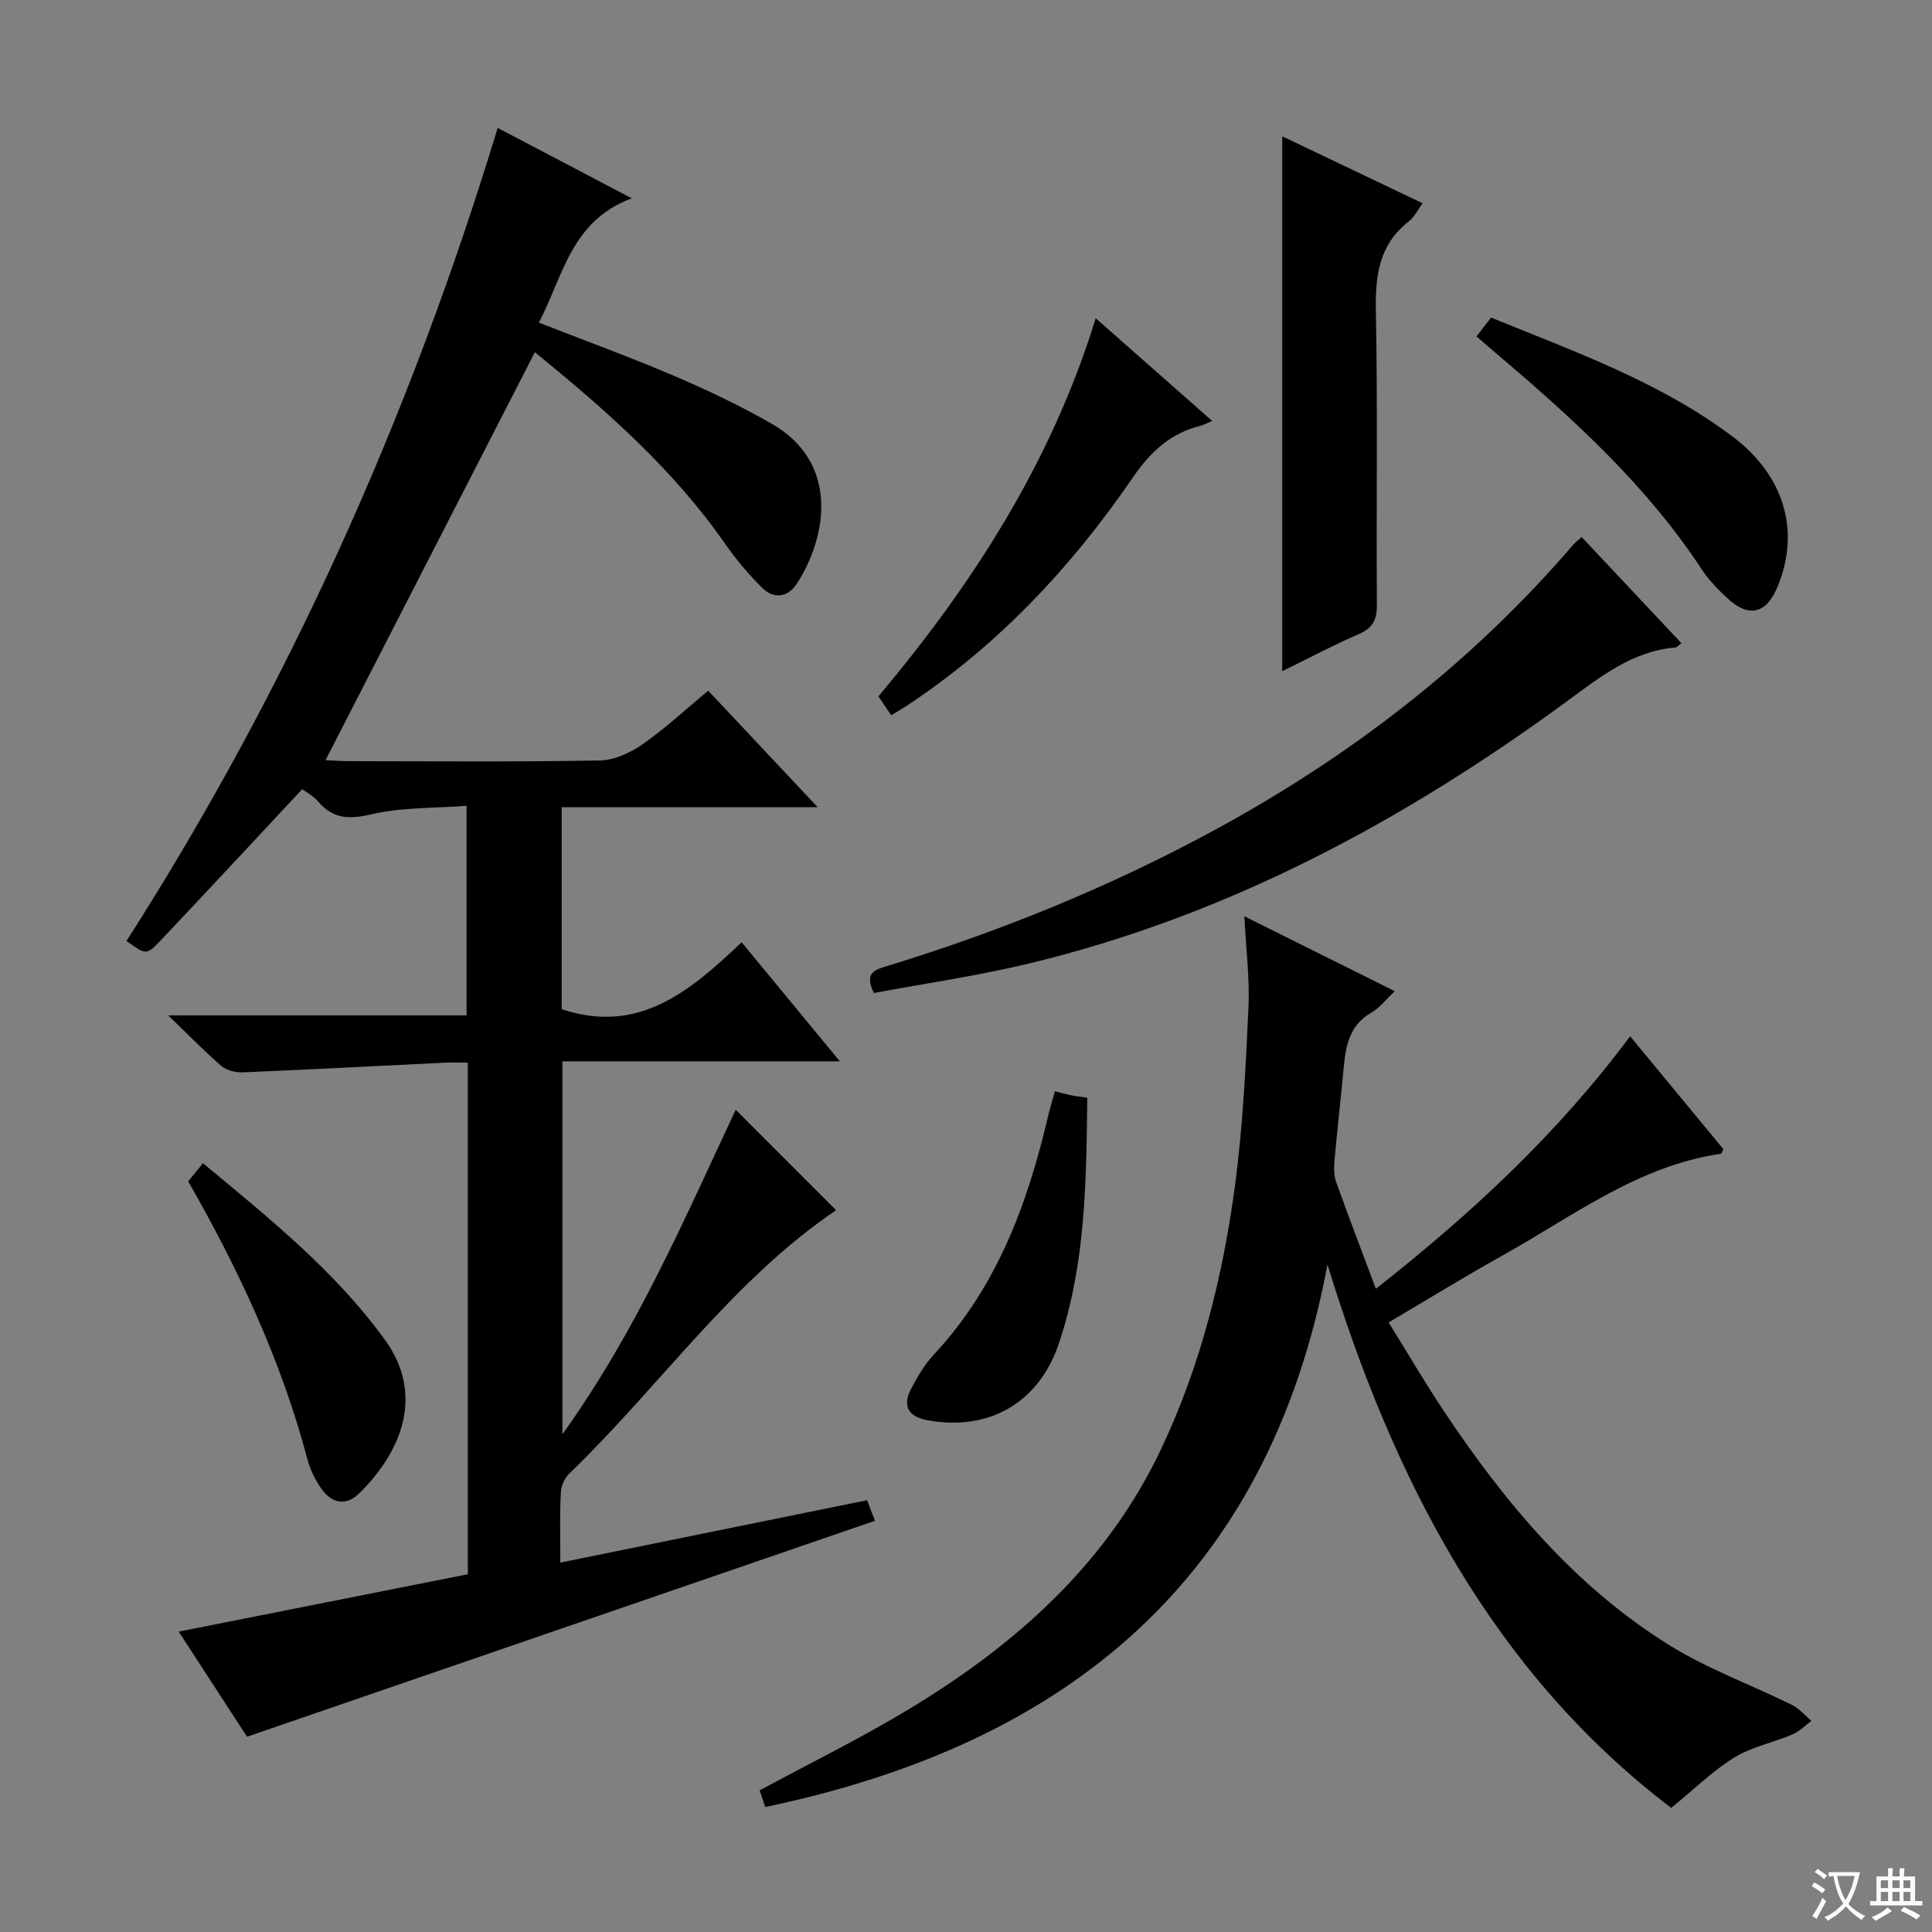 <svg enable-background="new 0 0 400 400" viewBox="0 0 400 400" xmlns="http://www.w3.org/2000/svg"><rect x="0" y="0" width="400" height="400" fill="#808080" stroke="none"/><path d="m377.9 391.2c-.2.3-.4.5-.6.8-.7-.6-1.4-1-2.2-1.5.2-.3.4-.5.5-.8.6.4 1.4.8 2.3 1.5zm-1.8 6.1c-.2-.2-.5-.4-.9-.6.4-.6.8-1.2 1.2-1.9s.7-1.3.9-1.9c.3.3.5.5.8.7-.7 1.3-1.4 2.6-2 3.7zm2.2-9c-.3.3-.5.5-.6.8-.6-.6-1.3-1.1-2-1.5.3-.3.5-.5.6-.7.6.5 1.3.9 2 1.4zm.3.2v-.9h2 4.5c-.3 1.3-.6 2.5-1 3.6s-.9 2.1-1.4 3c.4.5 1 1 1.6 1.4s1.2.8 1.9 1.1c-.3.2-.5.4-.8.8-.4-.3-1-.7-1.6-1.2s-1.2-1.1-1.6-1.6c-.5.6-1.1 1.1-1.7 1.6s-1.4.9-2.1 1.4c-.1-.3-.3-.5-.7-.8.6-.2 1.2-.5 1.9-1s1.4-1.1 2-1.8c-.5-.8-.9-1.6-1.2-2.5s-.6-2-.8-3.2c-.4.1-.7.1-1 .1zm2.5 2.7c.3 1 .7 1.7 1 2.2.3-.5.6-1.1 1-2s.6-1.9.9-3h-3.2-.4c.1.9.3 1.8.7 2.8z" fill="#fafbfa"/><path d="m396.5 388.5v1.5 3.6h1.5v.9c-.4 0-1 0-1.7 0h-7.9c-.5 0-.9 0-1.2 0v-.9h1.3v-3.5c0-.7 0-1.2 0-1.6h2.4c0-.8 0-1.4 0-1.7h1c0 .3-.1.8-.1 1.7h1.5c0-.8 0-1.4 0-1.7h1c0 .3-.1.9-.1 1.7zm-8.2 9.2c-.2-.3-.5-.5-.8-.8.8-.3 1.4-.6 1.9-.9s1-.7 1.4-1.1c.3.3.6.5.9.8-1.6 1-2.8 1.6-3.4 2zm2.6-6.8v-1.6h-1.5v1.6zm0 2.7v-1.9h-1.5v1.9zm2.4-2.7v-1.6h-1.5v1.6zm0 2.7v-1.9h-1.5v1.9zm.2 2 .7-.8c.4.2.9.5 1.6.8s1.3.7 1.8 1c-.3.3-.5.5-.8.8-.4-.3-1.5-1-3.3-1.8zm2-4.7v-1.6h-1.4v1.6zm0 2.7v-1.9h-1.4v1.9z" fill="#fafbfa"/><g fill="#010000"><path d="m116.01 323.52c21.34-4.34 42.23-8.59 63.51-12.92.63 1.66 1.2 3.13 1.63 4.26-43.25 14.87-86.17 29.63-130.01 44.71-4.18-6.42-9.2-14.16-14.14-21.76 20.18-4 40.07-7.95 59.86-11.88 0-35.89 0-70.52 0-105.92-1.63 0-3.22-.07-4.8.01-13.93.67-27.87 1.42-41.8 2-1.48.06-3.36-.4-4.44-1.33-3.51-3.02-6.74-6.37-10.99-10.47h61.77c0-14.38 0-28.28 0-43.39-6.56.51-13.41.28-19.85 1.79-4.65 1.09-7.88.87-10.94-2.73-.93-1.1-2.31-1.81-3.23-2.51-9.92 10.61-19.62 21.09-29.44 31.45-2.83 2.99-3 2.83-6.95-.01 33.44-52.29 58.67-108.46 76.85-168.34 9.17 4.82 17.8 9.35 27.76 14.58-12.64 4.7-14.19 16.16-19.24 25.73 9.68 3.79 19.01 7.18 28.12 11.08 6.86 2.93 13.64 6.16 20.11 9.87 13.92 7.99 11.56 23.16 5.23 33.04-1.84 2.87-4.75 3.37-7.22.92-2.81-2.78-5.41-5.86-7.67-9.11-10.86-15.6-24.95-27.9-39.39-39.67-14.5 28.25-28.81 56.15-43.34 84.46 1.32.06 3.04.21 4.77.21 17.33.02 34.66.17 51.99-.14 2.98-.05 6.3-1.56 8.82-3.32 4.75-3.32 9.04-7.31 13.65-11.13 7.31 7.78 14.55 15.49 22.66 24.12-18.38 0-35.57 0-53 0v41.82c16.03 5.36 26.71-3.86 37.26-13.85 6.94 8.41 13.35 16.18 20.34 24.65-19.61 0-38.33 0-57.45 0v77.2c15.35-21.36 25.29-44.61 35.88-67.17 7.03 7.03 13.94 13.95 20.78 20.79-21.54 14.58-36.49 36.46-55.22 54.51-.97.93-1.7 2.55-1.76 3.88-.25 4.63-.11 9.28-.11 14.57z"/><path d="m346.01 374.3c-36.81-27.97-57.49-67.79-71.17-112.5-12.2 65.15-53.92 99.28-116.41 112.32-.46-1.36-.85-2.54-1.15-3.44 10.45-5.65 20.9-10.78 30.83-16.77 22.03-13.29 40.89-29.96 52.16-53.64 8.34-17.51 12.99-36.25 15.5-55.41 1.57-12 2.15-24.15 2.71-36.25.28-5.94-.5-11.92-.85-18.9 10.68 5.31 20.65 10.28 31.14 15.5-1.82 1.7-3.11 3.45-4.84 4.44-4.52 2.58-5.3 6.81-5.73 11.36-.6 6.45-1.34 12.88-1.91 19.33-.13 1.45-.13 3.05.35 4.39 2.56 7.16 5.28 14.25 8.22 22.1 19.73-15.52 37.54-32.02 52.64-52.28 6.58 7.97 12.97 15.7 19.29 23.35-.24.5-.33.95-.49.97-17.21 2.51-30.72 12.99-45.31 21.12-7.68 4.28-15.18 8.9-23.49 13.8 3.96 6.37 7.6 12.62 11.62 18.63 12.58 18.84 27.01 36.06 46.44 48.16 7.97 4.96 16.98 8.22 25.45 12.4 1.52.75 2.69 2.2 4.02 3.32-1.32.96-2.52 2.2-3.98 2.82-3.96 1.68-8.39 2.54-11.99 4.76-4.48 2.77-8.33 6.58-13.05 10.42z"/><path d="m327.47 111.19c6.89 7.33 13.68 14.55 20.65 21.98-.58.43-.89.86-1.24.89-8.92.75-15.49 6.03-22.36 11.06-33.9 24.87-70.44 44.5-111.62 54.4-10.59 2.54-21.41 4.09-31.96 6.07-2.2-4.35.49-4.89 2.85-5.62 23.38-7.17 45.93-16.33 67.44-27.99 28.34-15.36 53.5-34.74 74.55-59.27.42-.48.96-.86 1.69-1.52z"/><path d="m265.47 138.96c0-37.04 0-73.57 0-110.74 9.64 4.6 19.15 9.14 29.06 13.86-1.07 1.46-1.7 2.86-2.77 3.69-6.2 4.78-7.04 11.15-6.9 18.53.39 20.29.07 40.6.21 60.9.02 3.08-.82 4.81-3.72 6.07-5.3 2.3-10.42 5.02-15.88 7.69z"/><path d="m184.52 148.09c-1.01-1.5-1.75-2.58-2.65-3.91 19.47-23.2 35.73-48.3 44.99-78.29 8.3 7.32 15.93 14.05 24.11 21.27-1.29.53-1.8.83-2.36.97-6.25 1.56-10.38 5.34-14.08 10.75-12.69 18.53-27.9 34.75-46.78 47.23-.96.63-1.96 1.21-3.23 1.98z"/><path d="m305.7 69.65c1.14-1.47 2.03-2.62 3.01-3.9 17.36 7.09 34.93 13.31 49.98 24.62 10.76 8.08 14.13 19.63 9.3 31.19-2.32 5.54-5.95 6.41-10.36 2.29-1.94-1.8-3.85-3.75-5.29-5.95-11.46-17.45-26.69-31.27-42.44-44.62-1.26-1.05-2.49-2.15-4.2-3.63z"/><path d="m42.03 240.84c13.66 11.33 27.35 22.33 37.66 36.55 8.28 11.41 3.41 23.2-5.29 31.77-2.88 2.83-5.84 2.03-7.98-1.1-1.2-1.75-2.19-3.78-2.74-5.83-5.4-20.39-14.21-39.3-24.72-57.65.98-1.2 1.9-2.31 3.07-3.74z"/><path d="m225.11 227.26c-.2 17.36-.34 34.45-5.88 50.88-4.18 12.4-14.6 18.27-27.32 15.88-3.86-.72-5.12-2.97-3.28-6.46 1.31-2.48 2.75-5.01 4.64-7.03 13.05-13.95 19.41-31.07 23.67-49.22.41-1.74.94-3.46 1.46-5.37 1.34.33 2.43.64 3.54.86.94.19 1.89.28 3.17.46z"/></g></svg>
